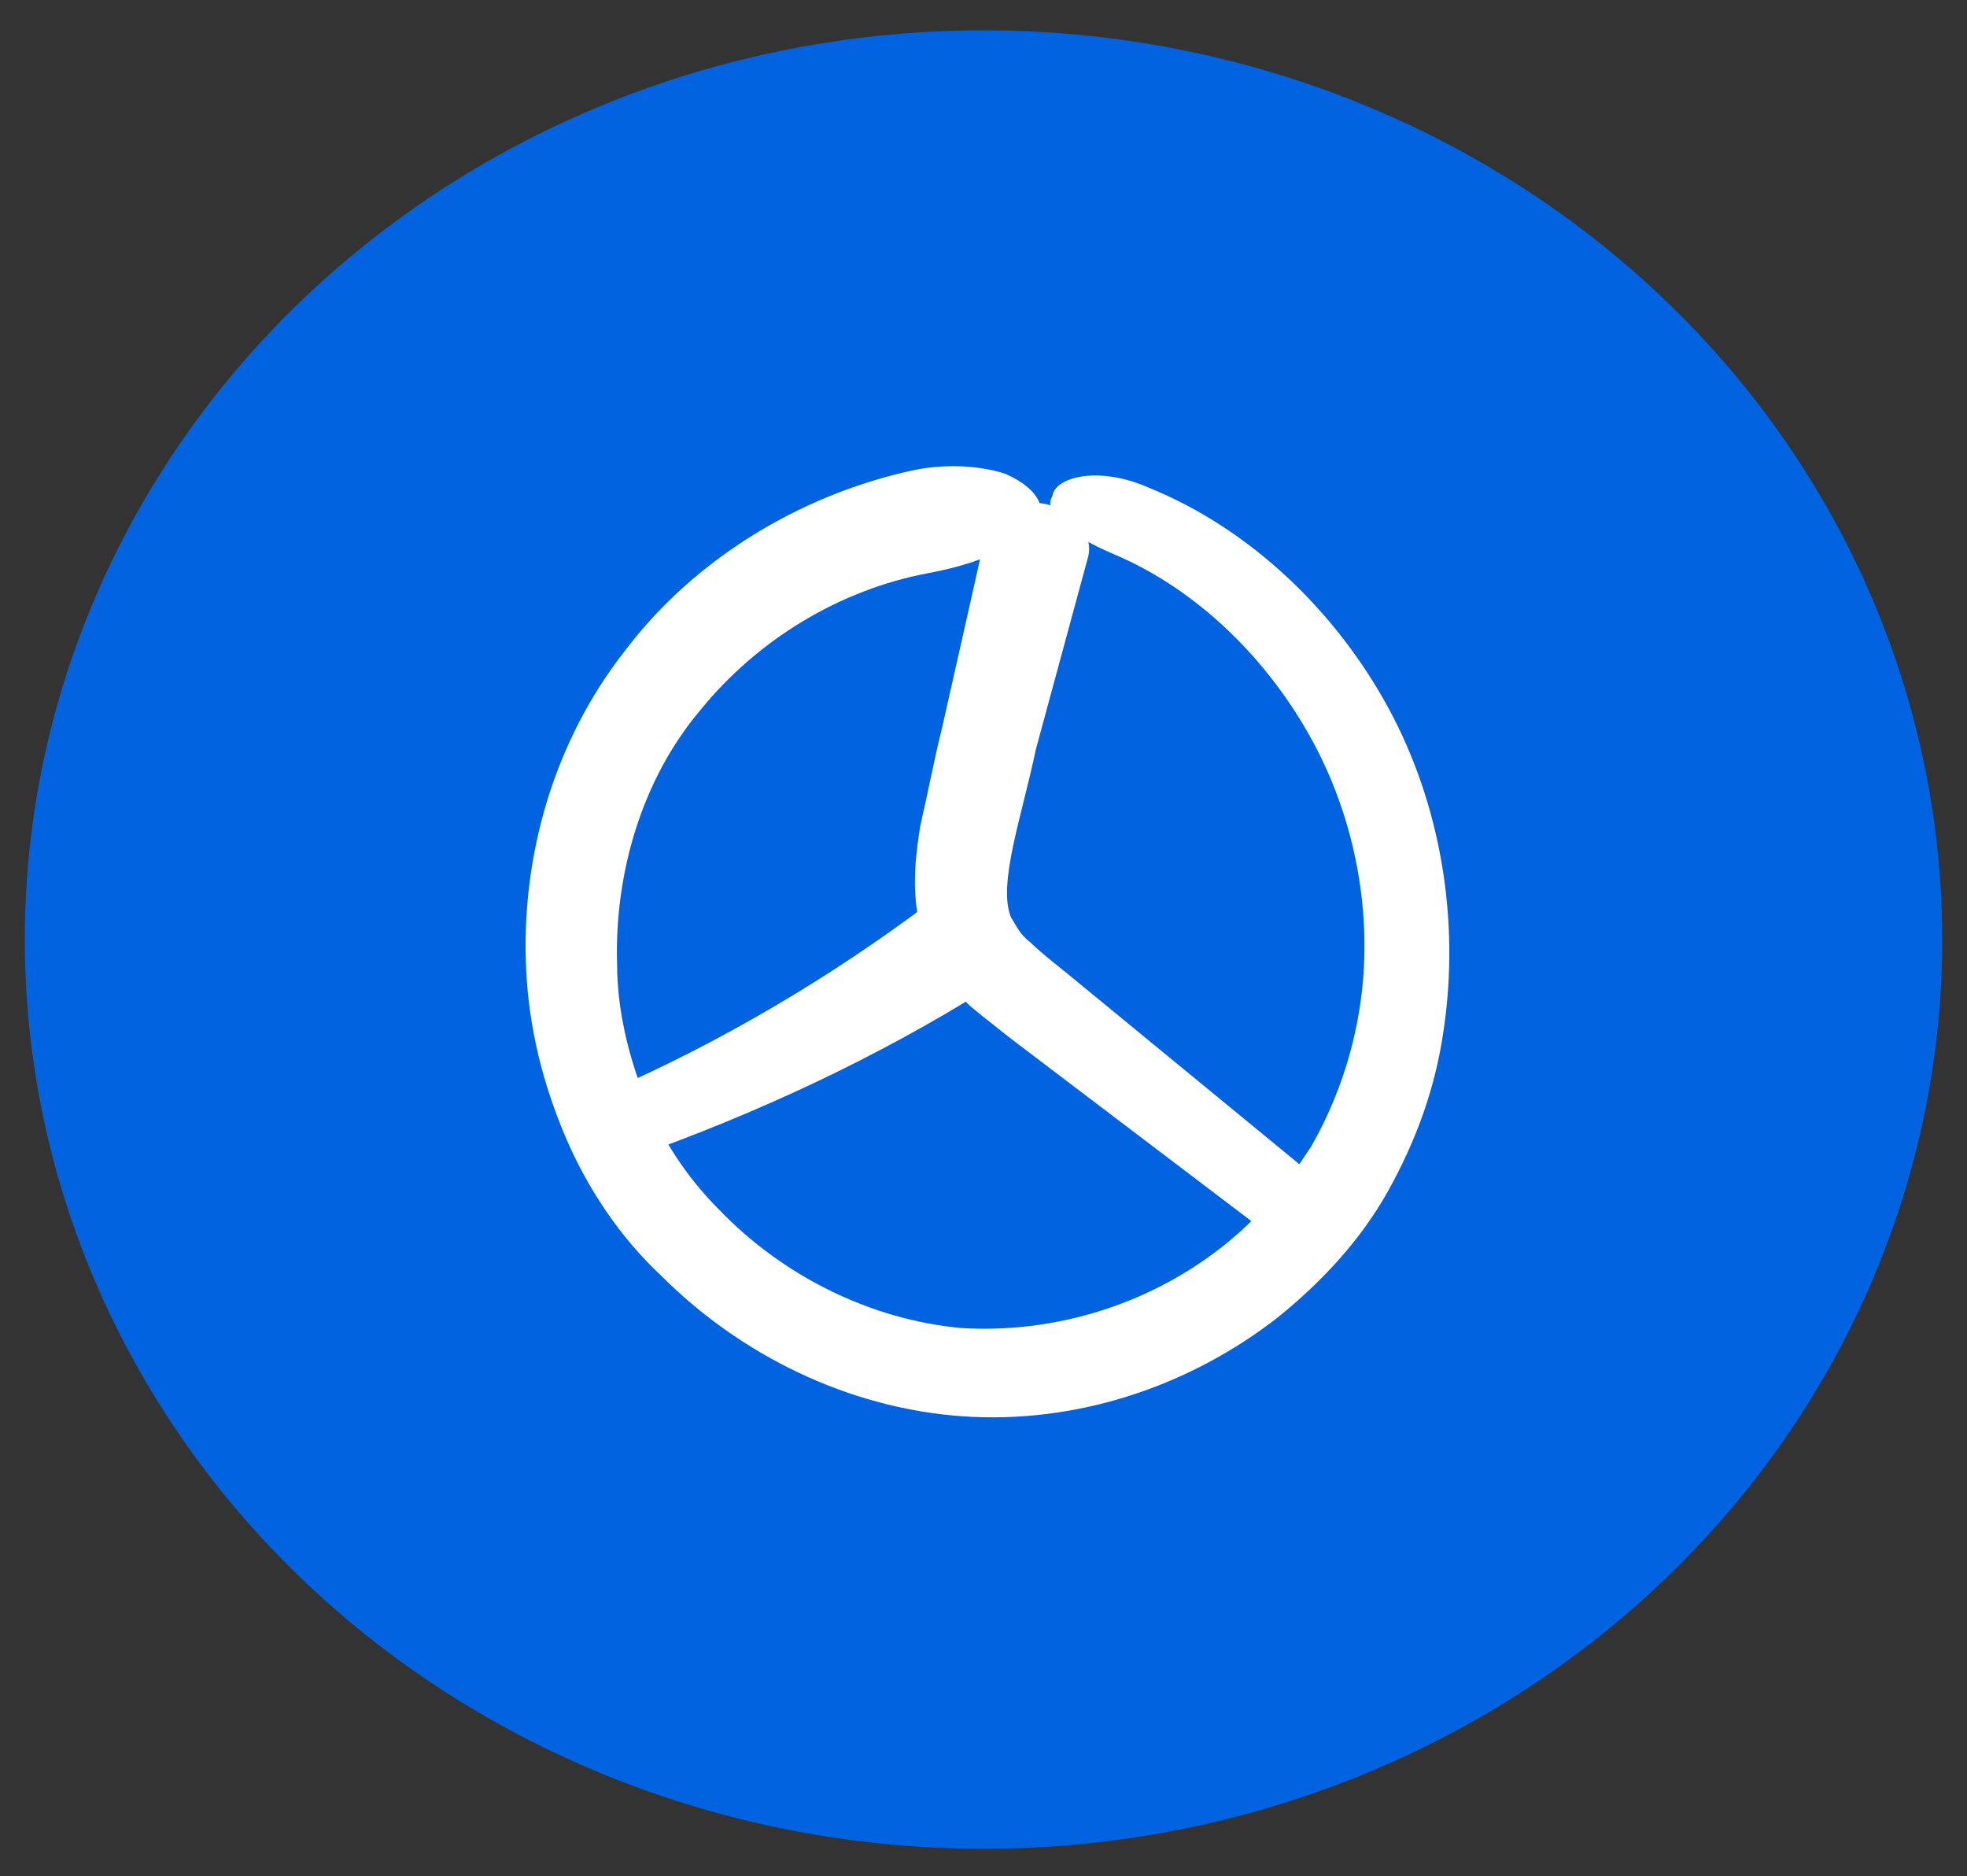 <?xml version="1.0" encoding="utf-8"?>
<!-- Generator: Adobe Illustrator 25.0.0, SVG Export Plug-In . SVG Version: 6.00 Build 0)  -->
<svg version="1.1" id="Capa_1" xmlns="http://www.w3.org/2000/svg" xmlns:xlink="http://www.w3.org/1999/xlink" x="0px" y="0px"
	 viewBox="0 0 71.4 68.1" style="enable-background:new 0 0 71.4 68.1;" xml:space="preserve">
<rect x="0" y="0" width="71.4" height="68.1" fill="#333333" stroke="none"/>
<style type="text/css">
	.st0{fill:#0263E0;}
	.st1{fill:#FFFFFF;}
</style>
<ellipse class="st0" cx="35.7" cy="34.1" rx="34.8" ry="33"/>
<g>
	<g>
		<path class="st1" d="M40.4,20.1c3.1,1.3,5.7,3.9,7.3,6.9c1.6,3,2.2,6.6,1.6,9.9c-0.3,1.7-0.9,3.3-1.7,4.7c-0.9,1.4-2,2.7-3.3,3.7
			c-2.7,2.1-6.1,3.1-9.4,2.9c-3.3-0.3-6.5-1.9-8.8-4.3c-1.2-1.2-2.1-2.6-2.7-4.1c-0.6-1.5-1-3.2-1-4.8c-0.1-3.3,0.9-6.7,3-9.2
			c2.1-2.6,5.1-4.4,8.3-5c1.1-0.2,2-0.5,2.8-0.9c0.7-0.3,1.2-0.8,1.3-1.3c0-0.5-0.4-1-1.3-1.4c-0.9-0.3-2.2-0.4-3.5-0.1
			c-4,0.9-7.8,3.2-10.3,6.5c-2.6,3.3-3.8,7.5-3.6,11.6c0.1,2.1,0.6,4.1,1.4,6c0.8,1.9,2,3.7,3.5,5.1c2.9,2.9,6.8,4.8,10.9,5.1
			c4.2,0.3,8.3-1.1,11.5-3.6c1.6-1.3,3-2.8,4-4.6c1-1.8,1.7-3.7,2-5.8c0.6-4-0.1-8.2-2-11.7c-1.9-3.5-5-6.5-8.7-8
			c-1.8-0.8-3.4-0.4-3.5,0.3C37.8,18.7,39,19.5,40.4,20.1z"/>
	</g>
	<g>
		<path class="st1" d="M47.1,42.2l-5.6-4.6l-2.8-2.3c-0.5-0.4-1-0.8-1.3-1.1c-0.4-0.3-0.5-0.6-0.7-0.9c-0.5-1.2,0.4-3.7,0.9-6.1
			l1.9-7c0.2-0.8-0.5-1.6-1.5-1.9c-1-0.2-2,0.2-2.2,1l-1.6,7.1c-0.3,1.2-0.5,2.3-0.8,3.6c-0.2,1.3-0.4,2.9,0.3,4.5
			c0.4,0.8,1,1.5,1.5,2c0.6,0.5,1,0.8,1.5,1.2l2.9,2.2l5.8,4.4c0.4,0.4,1.2,0.2,1.6-0.4C47.5,43.3,47.5,42.5,47.1,42.2z"/>
	</g>
	<g>
		<path class="st1" d="M23,42c4.5-1.6,8.8-3.6,12.8-6.1c0.3-0.2,0.1-1.1-0.5-1.9c-0.6-0.8-1.3-1.4-1.6-1.2c-3.6,2.7-7.5,5-11.6,6.8
			c-0.2,0.1-0.2,0.7,0,1.4C22.3,41.6,22.7,42.1,23,42z"/>
	</g>
</g>
</svg>
